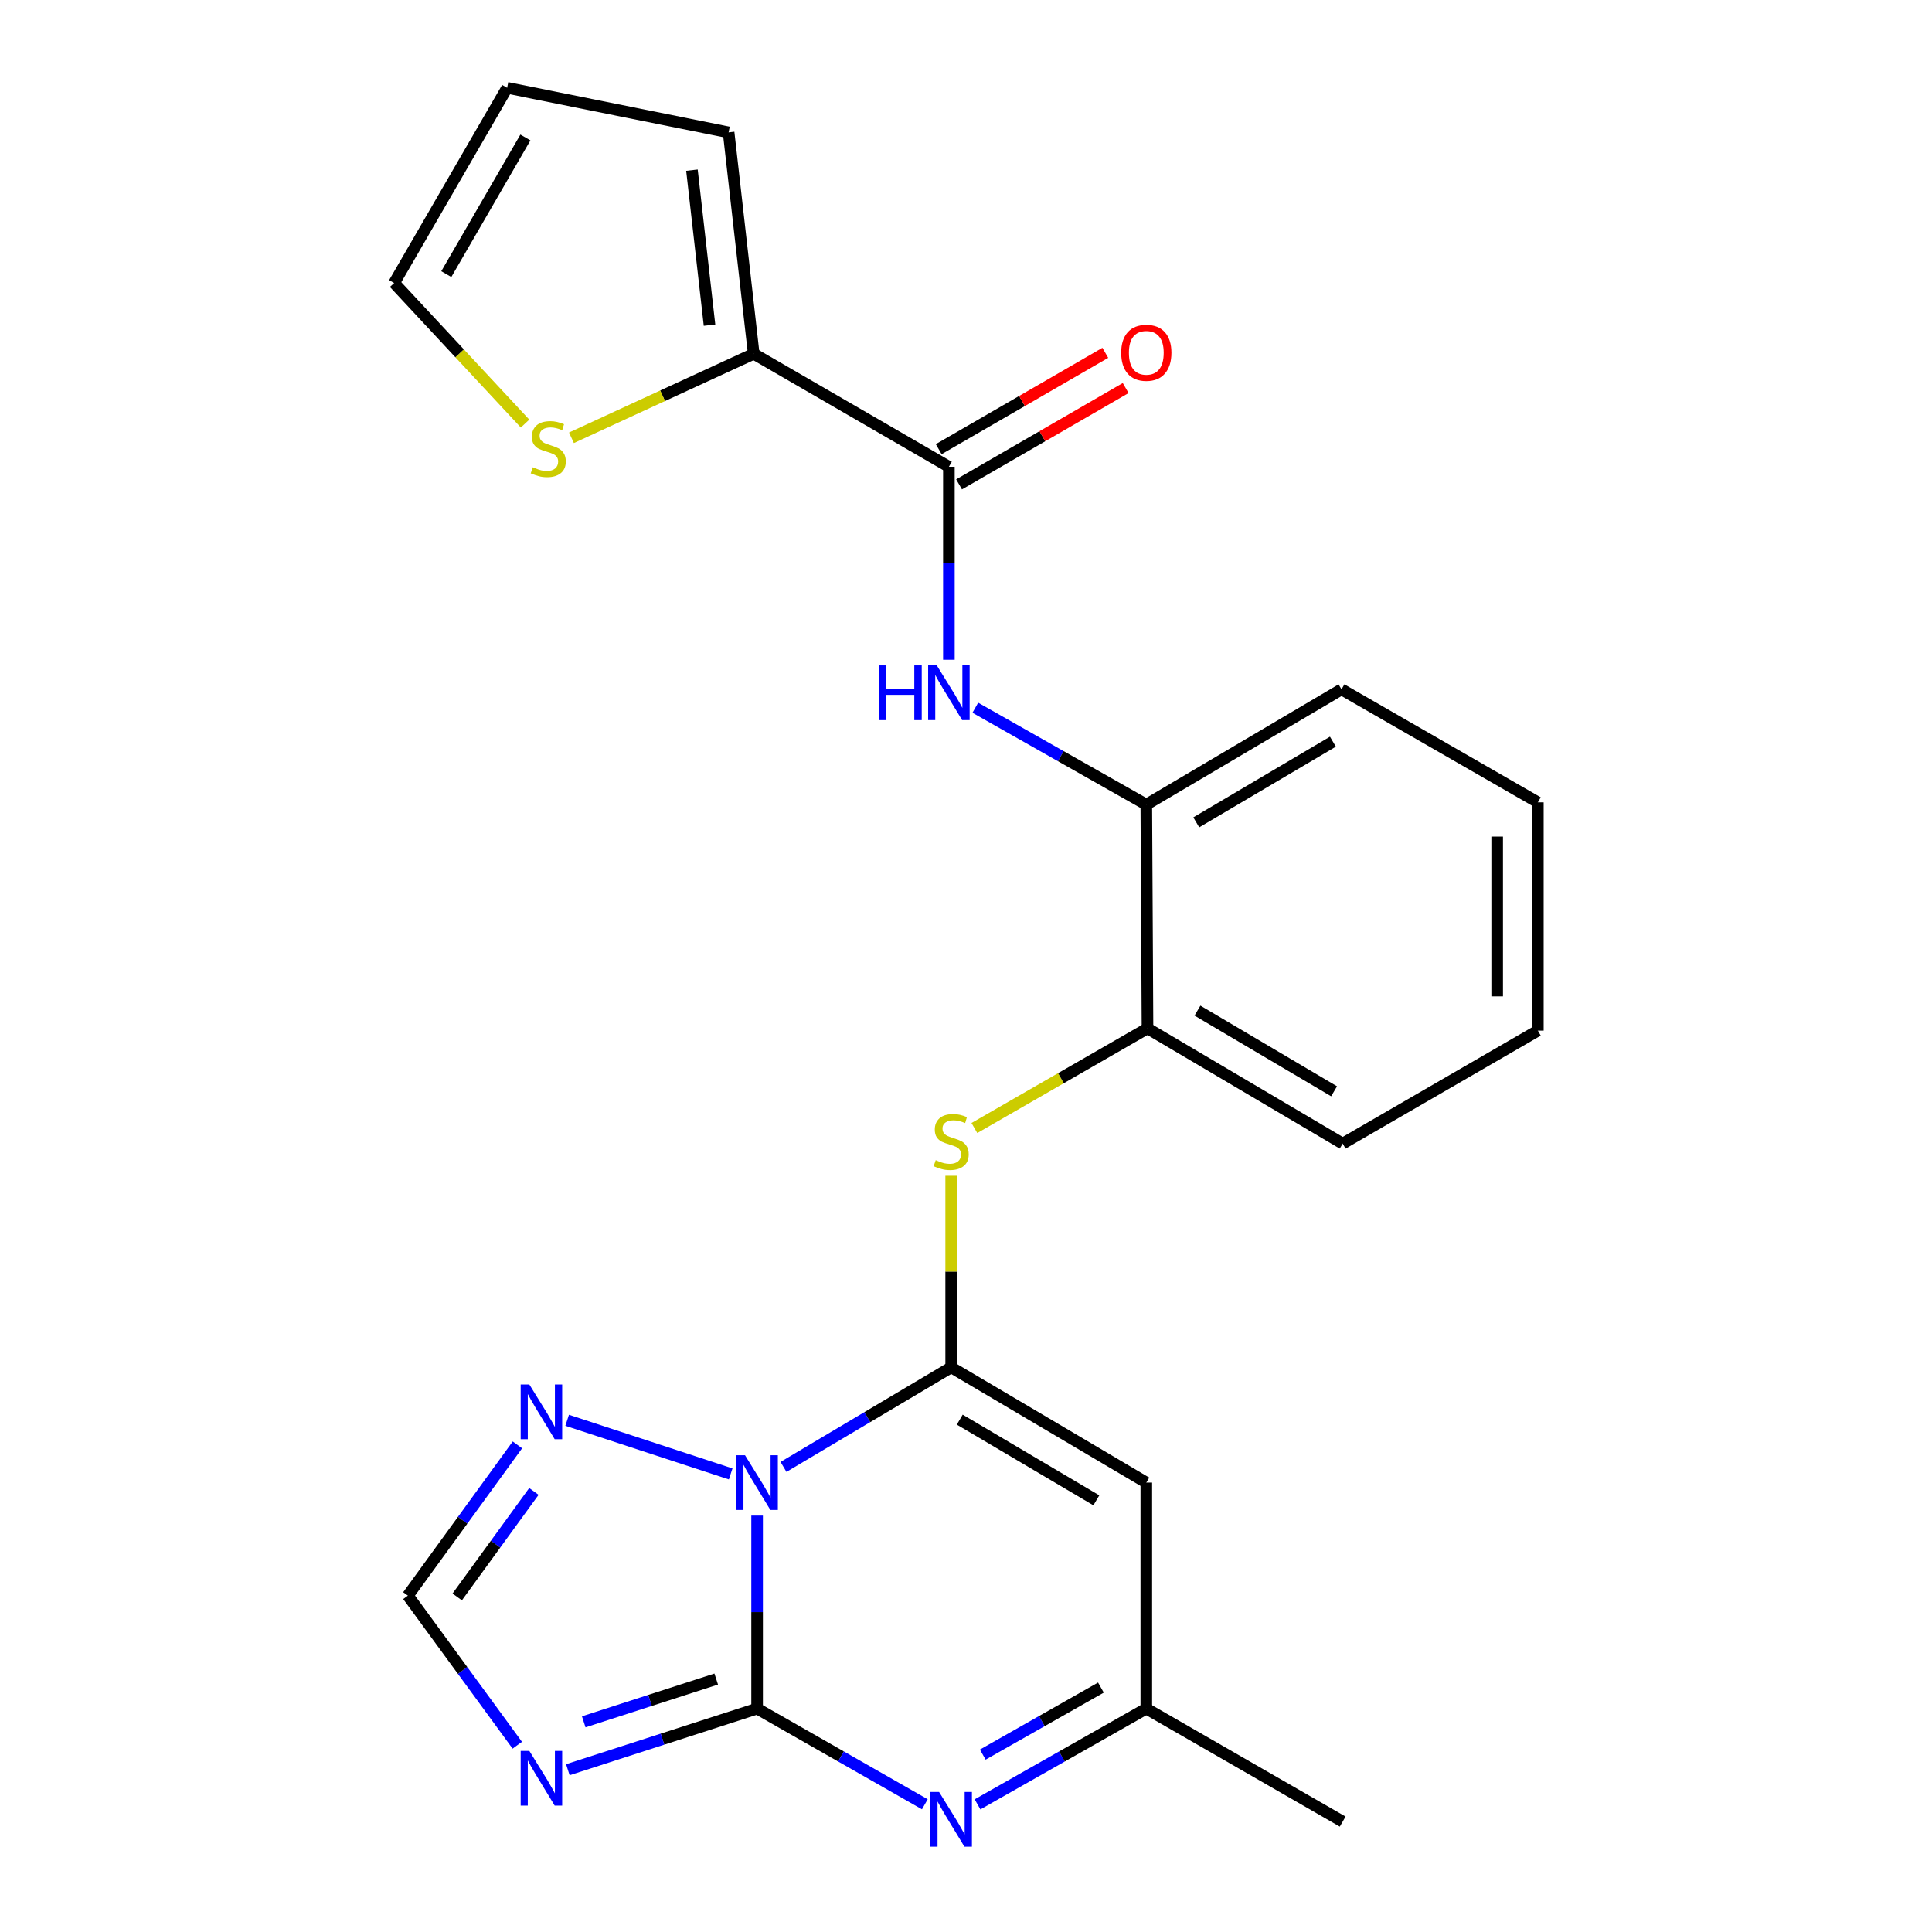 <?xml version='1.0' encoding='iso-8859-1'?>
<svg version='1.1' baseProfile='full'
              xmlns='http://www.w3.org/2000/svg'
                      xmlns:rdkit='http://www.rdkit.org/xml'
                      xmlns:xlink='http://www.w3.org/1999/xlink'
                  xml:space='preserve'
width='1000px' height='1000px' viewBox='0 0 1000 1000'>
<!-- END OF HEADER -->
<rect style='opacity:1.0;fill:#FFFFFF;stroke:none' width='1000' height='1000' x='0' y='0'> </rect>
<path class='bond-0' d='M 391.876,784.465 L 391.876,834.418' style='fill:none;fill-rule:evenodd;stroke:#0000FF;stroke-width:6px;stroke-linecap:butt;stroke-linejoin:miter;stroke-opacity:1' />
<path class='bond-0' d='M 391.876,834.418 L 391.876,884.372' style='fill:none;fill-rule:evenodd;stroke:#000000;stroke-width:6px;stroke-linecap:butt;stroke-linejoin:miter;stroke-opacity:1' />
<path class='bond-1' d='M 405.536,759.267 L 448.931,733.496' style='fill:none;fill-rule:evenodd;stroke:#0000FF;stroke-width:6px;stroke-linecap:butt;stroke-linejoin:miter;stroke-opacity:1' />
<path class='bond-1' d='M 448.931,733.496 L 492.325,707.725' style='fill:none;fill-rule:evenodd;stroke:#000000;stroke-width:6px;stroke-linecap:butt;stroke-linejoin:miter;stroke-opacity:1' />
<path class='bond-5' d='M 378.199,762.895 L 293.559,735.14' style='fill:none;fill-rule:evenodd;stroke:#0000FF;stroke-width:6px;stroke-linecap:butt;stroke-linejoin:miter;stroke-opacity:1' />
<path class='bond-2' d='M 391.876,884.372 L 342.895,900.187' style='fill:none;fill-rule:evenodd;stroke:#000000;stroke-width:6px;stroke-linecap:butt;stroke-linejoin:miter;stroke-opacity:1' />
<path class='bond-2' d='M 342.895,900.187 L 293.914,916.003' style='fill:none;fill-rule:evenodd;stroke:#0000FF;stroke-width:6px;stroke-linecap:butt;stroke-linejoin:miter;stroke-opacity:1' />
<path class='bond-2' d='M 370.711,869.077 L 336.424,880.148' style='fill:none;fill-rule:evenodd;stroke:#000000;stroke-width:6px;stroke-linecap:butt;stroke-linejoin:miter;stroke-opacity:1' />
<path class='bond-2' d='M 336.424,880.148 L 302.138,891.218' style='fill:none;fill-rule:evenodd;stroke:#0000FF;stroke-width:6px;stroke-linecap:butt;stroke-linejoin:miter;stroke-opacity:1' />
<path class='bond-3' d='M 391.876,884.372 L 435.285,909.136' style='fill:none;fill-rule:evenodd;stroke:#000000;stroke-width:6px;stroke-linecap:butt;stroke-linejoin:miter;stroke-opacity:1' />
<path class='bond-3' d='M 435.285,909.136 L 478.694,933.899' style='fill:none;fill-rule:evenodd;stroke:#0000FF;stroke-width:6px;stroke-linecap:butt;stroke-linejoin:miter;stroke-opacity:1' />
<path class='bond-4' d='M 492.325,707.725 L 593.325,767.38' style='fill:none;fill-rule:evenodd;stroke:#000000;stroke-width:6px;stroke-linecap:butt;stroke-linejoin:miter;stroke-opacity:1' />
<path class='bond-4' d='M 496.766,734.806 L 567.465,776.564' style='fill:none;fill-rule:evenodd;stroke:#000000;stroke-width:6px;stroke-linecap:butt;stroke-linejoin:miter;stroke-opacity:1' />
<path class='bond-6' d='M 492.325,707.725 L 492.325,658.149' style='fill:none;fill-rule:evenodd;stroke:#000000;stroke-width:6px;stroke-linecap:butt;stroke-linejoin:miter;stroke-opacity:1' />
<path class='bond-6' d='M 492.325,658.149 L 492.325,608.572' style='fill:none;fill-rule:evenodd;stroke:#CCCC00;stroke-width:6px;stroke-linecap:butt;stroke-linejoin:miter;stroke-opacity:1' />
<path class='bond-24' d='M 267.745,903.33 L 239.428,864.609' style='fill:none;fill-rule:evenodd;stroke:#0000FF;stroke-width:6px;stroke-linecap:butt;stroke-linejoin:miter;stroke-opacity:1' />
<path class='bond-24' d='M 239.428,864.609 L 211.111,825.888' style='fill:none;fill-rule:evenodd;stroke:#000000;stroke-width:6px;stroke-linecap:butt;stroke-linejoin:miter;stroke-opacity:1' />
<path class='bond-25' d='M 505.968,933.935 L 549.647,909.153' style='fill:none;fill-rule:evenodd;stroke:#0000FF;stroke-width:6px;stroke-linecap:butt;stroke-linejoin:miter;stroke-opacity:1' />
<path class='bond-25' d='M 549.647,909.153 L 593.325,884.372' style='fill:none;fill-rule:evenodd;stroke:#000000;stroke-width:6px;stroke-linecap:butt;stroke-linejoin:miter;stroke-opacity:1' />
<path class='bond-25' d='M 508.68,908.184 L 539.255,890.837' style='fill:none;fill-rule:evenodd;stroke:#0000FF;stroke-width:6px;stroke-linecap:butt;stroke-linejoin:miter;stroke-opacity:1' />
<path class='bond-25' d='M 539.255,890.837 L 569.83,873.49' style='fill:none;fill-rule:evenodd;stroke:#000000;stroke-width:6px;stroke-linecap:butt;stroke-linejoin:miter;stroke-opacity:1' />
<path class='bond-10' d='M 593.325,767.38 L 593.325,884.372' style='fill:none;fill-rule:evenodd;stroke:#000000;stroke-width:6px;stroke-linecap:butt;stroke-linejoin:miter;stroke-opacity:1' />
<path class='bond-9' d='M 267.813,747.872 L 239.462,786.88' style='fill:none;fill-rule:evenodd;stroke:#0000FF;stroke-width:6px;stroke-linecap:butt;stroke-linejoin:miter;stroke-opacity:1' />
<path class='bond-9' d='M 239.462,786.88 L 211.111,825.888' style='fill:none;fill-rule:evenodd;stroke:#000000;stroke-width:6px;stroke-linecap:butt;stroke-linejoin:miter;stroke-opacity:1' />
<path class='bond-9' d='M 276.342,771.956 L 256.496,799.261' style='fill:none;fill-rule:evenodd;stroke:#0000FF;stroke-width:6px;stroke-linecap:butt;stroke-linejoin:miter;stroke-opacity:1' />
<path class='bond-9' d='M 256.496,799.261 L 236.651,826.566' style='fill:none;fill-rule:evenodd;stroke:#000000;stroke-width:6px;stroke-linecap:butt;stroke-linejoin:miter;stroke-opacity:1' />
<path class='bond-12' d='M 504.337,583.854 L 549.141,558.063' style='fill:none;fill-rule:evenodd;stroke:#CCCC00;stroke-width:6px;stroke-linecap:butt;stroke-linejoin:miter;stroke-opacity:1' />
<path class='bond-12' d='M 549.141,558.063 L 593.945,532.272' style='fill:none;fill-rule:evenodd;stroke:#000000;stroke-width:6px;stroke-linecap:butt;stroke-linejoin:miter;stroke-opacity:1' />
<path class='bond-7' d='M 491.144,241.604 L 491.144,291.546' style='fill:none;fill-rule:evenodd;stroke:#000000;stroke-width:6px;stroke-linecap:butt;stroke-linejoin:miter;stroke-opacity:1' />
<path class='bond-7' d='M 491.144,291.546 L 491.144,341.489' style='fill:none;fill-rule:evenodd;stroke:#0000FF;stroke-width:6px;stroke-linecap:butt;stroke-linejoin:miter;stroke-opacity:1' />
<path class='bond-11' d='M 491.144,241.604 L 390.121,183.12' style='fill:none;fill-rule:evenodd;stroke:#000000;stroke-width:6px;stroke-linecap:butt;stroke-linejoin:miter;stroke-opacity:1' />
<path class='bond-16' d='M 496.414,250.719 L 539.529,225.79' style='fill:none;fill-rule:evenodd;stroke:#000000;stroke-width:6px;stroke-linecap:butt;stroke-linejoin:miter;stroke-opacity:1' />
<path class='bond-16' d='M 539.529,225.79 L 582.645,200.861' style='fill:none;fill-rule:evenodd;stroke:#FF0000;stroke-width:6px;stroke-linecap:butt;stroke-linejoin:miter;stroke-opacity:1' />
<path class='bond-16' d='M 485.873,232.489 L 528.988,207.56' style='fill:none;fill-rule:evenodd;stroke:#000000;stroke-width:6px;stroke-linecap:butt;stroke-linejoin:miter;stroke-opacity:1' />
<path class='bond-16' d='M 528.988,207.56 L 572.104,182.63' style='fill:none;fill-rule:evenodd;stroke:#FF0000;stroke-width:6px;stroke-linecap:butt;stroke-linejoin:miter;stroke-opacity:1' />
<path class='bond-8' d='M 504.82,366.321 L 549.072,391.391' style='fill:none;fill-rule:evenodd;stroke:#0000FF;stroke-width:6px;stroke-linecap:butt;stroke-linejoin:miter;stroke-opacity:1' />
<path class='bond-8' d='M 549.072,391.391 L 593.325,416.461' style='fill:none;fill-rule:evenodd;stroke:#000000;stroke-width:6px;stroke-linecap:butt;stroke-linejoin:miter;stroke-opacity:1' />
<path class='bond-19' d='M 593.325,884.372 L 694.968,942.857' style='fill:none;fill-rule:evenodd;stroke:#000000;stroke-width:6px;stroke-linecap:butt;stroke-linejoin:miter;stroke-opacity:1' />
<path class='bond-14' d='M 390.121,183.12 L 342.951,204.862' style='fill:none;fill-rule:evenodd;stroke:#000000;stroke-width:6px;stroke-linecap:butt;stroke-linejoin:miter;stroke-opacity:1' />
<path class='bond-14' d='M 342.951,204.862 L 295.782,226.605' style='fill:none;fill-rule:evenodd;stroke:#CCCC00;stroke-width:6px;stroke-linecap:butt;stroke-linejoin:miter;stroke-opacity:1' />
<path class='bond-15' d='M 390.121,183.12 L 377.123,68.514' style='fill:none;fill-rule:evenodd;stroke:#000000;stroke-width:6px;stroke-linecap:butt;stroke-linejoin:miter;stroke-opacity:1' />
<path class='bond-15' d='M 367.247,168.302 L 358.148,88.078' style='fill:none;fill-rule:evenodd;stroke:#000000;stroke-width:6px;stroke-linecap:butt;stroke-linejoin:miter;stroke-opacity:1' />
<path class='bond-13' d='M 593.945,532.272 L 593.325,416.461' style='fill:none;fill-rule:evenodd;stroke:#000000;stroke-width:6px;stroke-linecap:butt;stroke-linejoin:miter;stroke-opacity:1' />
<path class='bond-21' d='M 593.945,532.272 L 694.968,591.926' style='fill:none;fill-rule:evenodd;stroke:#000000;stroke-width:6px;stroke-linecap:butt;stroke-linejoin:miter;stroke-opacity:1' />
<path class='bond-21' d='M 619.806,523.087 L 690.522,564.845' style='fill:none;fill-rule:evenodd;stroke:#000000;stroke-width:6px;stroke-linecap:butt;stroke-linejoin:miter;stroke-opacity:1' />
<path class='bond-20' d='M 593.325,416.461 L 694.36,356.806' style='fill:none;fill-rule:evenodd;stroke:#000000;stroke-width:6px;stroke-linecap:butt;stroke-linejoin:miter;stroke-opacity:1' />
<path class='bond-20' d='M 619.187,425.646 L 689.911,383.888' style='fill:none;fill-rule:evenodd;stroke:#000000;stroke-width:6px;stroke-linecap:butt;stroke-linejoin:miter;stroke-opacity:1' />
<path class='bond-17' d='M 271.769,219.248 L 237.889,182.868' style='fill:none;fill-rule:evenodd;stroke:#CCCC00;stroke-width:6px;stroke-linecap:butt;stroke-linejoin:miter;stroke-opacity:1' />
<path class='bond-17' d='M 237.889,182.868 L 204.009,146.489' style='fill:none;fill-rule:evenodd;stroke:#000000;stroke-width:6px;stroke-linecap:butt;stroke-linejoin:miter;stroke-opacity:1' />
<path class='bond-18' d='M 377.123,68.514 L 262.494,45.455' style='fill:none;fill-rule:evenodd;stroke:#000000;stroke-width:6px;stroke-linecap:butt;stroke-linejoin:miter;stroke-opacity:1' />
<path class='bond-27' d='M 204.009,146.489 L 262.494,45.455' style='fill:none;fill-rule:evenodd;stroke:#000000;stroke-width:6px;stroke-linecap:butt;stroke-linejoin:miter;stroke-opacity:1' />
<path class='bond-27' d='M 231.007,141.884 L 271.946,71.16' style='fill:none;fill-rule:evenodd;stroke:#000000;stroke-width:6px;stroke-linecap:butt;stroke-linejoin:miter;stroke-opacity:1' />
<path class='bond-26' d='M 694.36,356.806 L 795.991,415.291' style='fill:none;fill-rule:evenodd;stroke:#000000;stroke-width:6px;stroke-linecap:butt;stroke-linejoin:miter;stroke-opacity:1' />
<path class='bond-22' d='M 694.968,591.926 L 795.991,533.442' style='fill:none;fill-rule:evenodd;stroke:#000000;stroke-width:6px;stroke-linecap:butt;stroke-linejoin:miter;stroke-opacity:1' />
<path class='bond-23' d='M 795.991,533.442 L 795.991,415.291' style='fill:none;fill-rule:evenodd;stroke:#000000;stroke-width:6px;stroke-linecap:butt;stroke-linejoin:miter;stroke-opacity:1' />
<path class='bond-23' d='M 774.932,515.719 L 774.932,433.014' style='fill:none;fill-rule:evenodd;stroke:#000000;stroke-width:6px;stroke-linecap:butt;stroke-linejoin:miter;stroke-opacity:1' />
<path  class='atom-0' d='M 385.616 753.22
L 394.896 768.22
Q 395.816 769.7, 397.296 772.38
Q 398.776 775.06, 398.856 775.22
L 398.856 753.22
L 402.616 753.22
L 402.616 781.54
L 398.736 781.54
L 388.776 765.14
Q 387.616 763.22, 386.376 761.02
Q 385.176 758.82, 384.816 758.14
L 384.816 781.54
L 381.136 781.54
L 381.136 753.22
L 385.616 753.22
' fill='#0000FF'/>
<path  class='atom-3' d='M 273.981 906.258
L 283.261 921.258
Q 284.181 922.738, 285.661 925.418
Q 287.141 928.098, 287.221 928.258
L 287.221 906.258
L 290.981 906.258
L 290.981 934.578
L 287.101 934.578
L 277.141 918.178
Q 275.981 916.258, 274.741 914.058
Q 273.541 911.858, 273.181 911.178
L 273.181 934.578
L 269.501 934.578
L 269.501 906.258
L 273.981 906.258
' fill='#0000FF'/>
<path  class='atom-4' d='M 486.065 927.515
L 495.345 942.515
Q 496.265 943.995, 497.745 946.675
Q 499.225 949.355, 499.305 949.515
L 499.305 927.515
L 503.065 927.515
L 503.065 955.835
L 499.185 955.835
L 489.225 939.435
Q 488.065 937.515, 486.825 935.315
Q 485.625 933.115, 485.265 932.435
L 485.265 955.835
L 481.585 955.835
L 481.585 927.515
L 486.065 927.515
' fill='#0000FF'/>
<path  class='atom-6' d='M 273.981 716.613
L 283.261 731.613
Q 284.181 733.093, 285.661 735.773
Q 287.141 738.453, 287.221 738.613
L 287.221 716.613
L 290.981 716.613
L 290.981 744.933
L 287.101 744.933
L 277.141 728.533
Q 275.981 726.613, 274.741 724.413
Q 273.541 722.213, 273.181 721.533
L 273.181 744.933
L 269.501 744.933
L 269.501 716.613
L 273.981 716.613
' fill='#0000FF'/>
<path  class='atom-7' d='M 484.325 600.488
Q 484.645 600.608, 485.965 601.168
Q 487.285 601.728, 488.725 602.088
Q 490.205 602.408, 491.645 602.408
Q 494.325 602.408, 495.885 601.128
Q 497.445 599.808, 497.445 597.528
Q 497.445 595.968, 496.645 595.008
Q 495.885 594.048, 494.685 593.528
Q 493.485 593.008, 491.485 592.408
Q 488.965 591.648, 487.445 590.928
Q 485.965 590.208, 484.885 588.688
Q 483.845 587.168, 483.845 584.608
Q 483.845 581.048, 486.245 578.848
Q 488.685 576.648, 493.485 576.648
Q 496.765 576.648, 500.485 578.208
L 499.565 581.288
Q 496.165 579.888, 493.605 579.888
Q 490.845 579.888, 489.325 581.048
Q 487.805 582.168, 487.845 584.128
Q 487.845 585.648, 488.605 586.568
Q 489.405 587.488, 490.525 588.008
Q 491.685 588.528, 493.605 589.128
Q 496.165 589.928, 497.685 590.728
Q 499.205 591.528, 500.285 593.168
Q 501.405 594.768, 501.405 597.528
Q 501.405 601.448, 498.765 603.568
Q 496.165 605.648, 491.805 605.648
Q 489.285 605.648, 487.365 605.088
Q 485.485 604.568, 483.245 603.648
L 484.325 600.488
' fill='#CCCC00'/>
<path  class='atom-9' d='M 454.924 344.413
L 458.764 344.413
L 458.764 356.453
L 473.244 356.453
L 473.244 344.413
L 477.084 344.413
L 477.084 372.733
L 473.244 372.733
L 473.244 359.653
L 458.764 359.653
L 458.764 372.733
L 454.924 372.733
L 454.924 344.413
' fill='#0000FF'/>
<path  class='atom-9' d='M 484.884 344.413
L 494.164 359.413
Q 495.084 360.893, 496.564 363.573
Q 498.044 366.253, 498.124 366.413
L 498.124 344.413
L 501.884 344.413
L 501.884 372.733
L 498.004 372.733
L 488.044 356.333
Q 486.884 354.413, 485.644 352.213
Q 484.444 350.013, 484.084 349.333
L 484.084 372.733
L 480.404 372.733
L 480.404 344.413
L 484.884 344.413
' fill='#0000FF'/>
<path  class='atom-15' d='M 275.775 241.859
Q 276.095 241.979, 277.415 242.539
Q 278.735 243.099, 280.175 243.459
Q 281.655 243.779, 283.095 243.779
Q 285.775 243.779, 287.335 242.499
Q 288.895 241.179, 288.895 238.899
Q 288.895 237.339, 288.095 236.379
Q 287.335 235.419, 286.135 234.899
Q 284.935 234.379, 282.935 233.779
Q 280.415 233.019, 278.895 232.299
Q 277.415 231.579, 276.335 230.059
Q 275.295 228.539, 275.295 225.979
Q 275.295 222.419, 277.695 220.219
Q 280.135 218.019, 284.935 218.019
Q 288.215 218.019, 291.935 219.579
L 291.015 222.659
Q 287.615 221.259, 285.055 221.259
Q 282.295 221.259, 280.775 222.419
Q 279.255 223.539, 279.295 225.499
Q 279.295 227.019, 280.055 227.939
Q 280.855 228.859, 281.975 229.379
Q 283.135 229.899, 285.055 230.499
Q 287.615 231.299, 289.135 232.099
Q 290.655 232.899, 291.735 234.539
Q 292.855 236.139, 292.855 238.899
Q 292.855 242.819, 290.215 244.939
Q 287.615 247.019, 283.255 247.019
Q 280.735 247.019, 278.815 246.459
Q 276.935 245.939, 274.695 245.019
L 275.775 241.859
' fill='#CCCC00'/>
<path  class='atom-17' d='M 580.325 182.603
Q 580.325 175.803, 583.685 172.003
Q 587.045 168.203, 593.325 168.203
Q 599.605 168.203, 602.965 172.003
Q 606.325 175.803, 606.325 182.603
Q 606.325 189.483, 602.925 193.403
Q 599.525 197.283, 593.325 197.283
Q 587.085 197.283, 583.685 193.403
Q 580.325 189.523, 580.325 182.603
M 593.325 194.083
Q 597.645 194.083, 599.965 191.203
Q 602.325 188.283, 602.325 182.603
Q 602.325 177.043, 599.965 174.243
Q 597.645 171.403, 593.325 171.403
Q 589.005 171.403, 586.645 174.203
Q 584.325 177.003, 584.325 182.603
Q 584.325 188.323, 586.645 191.203
Q 589.005 194.083, 593.325 194.083
' fill='#FF0000'/>
</svg>
